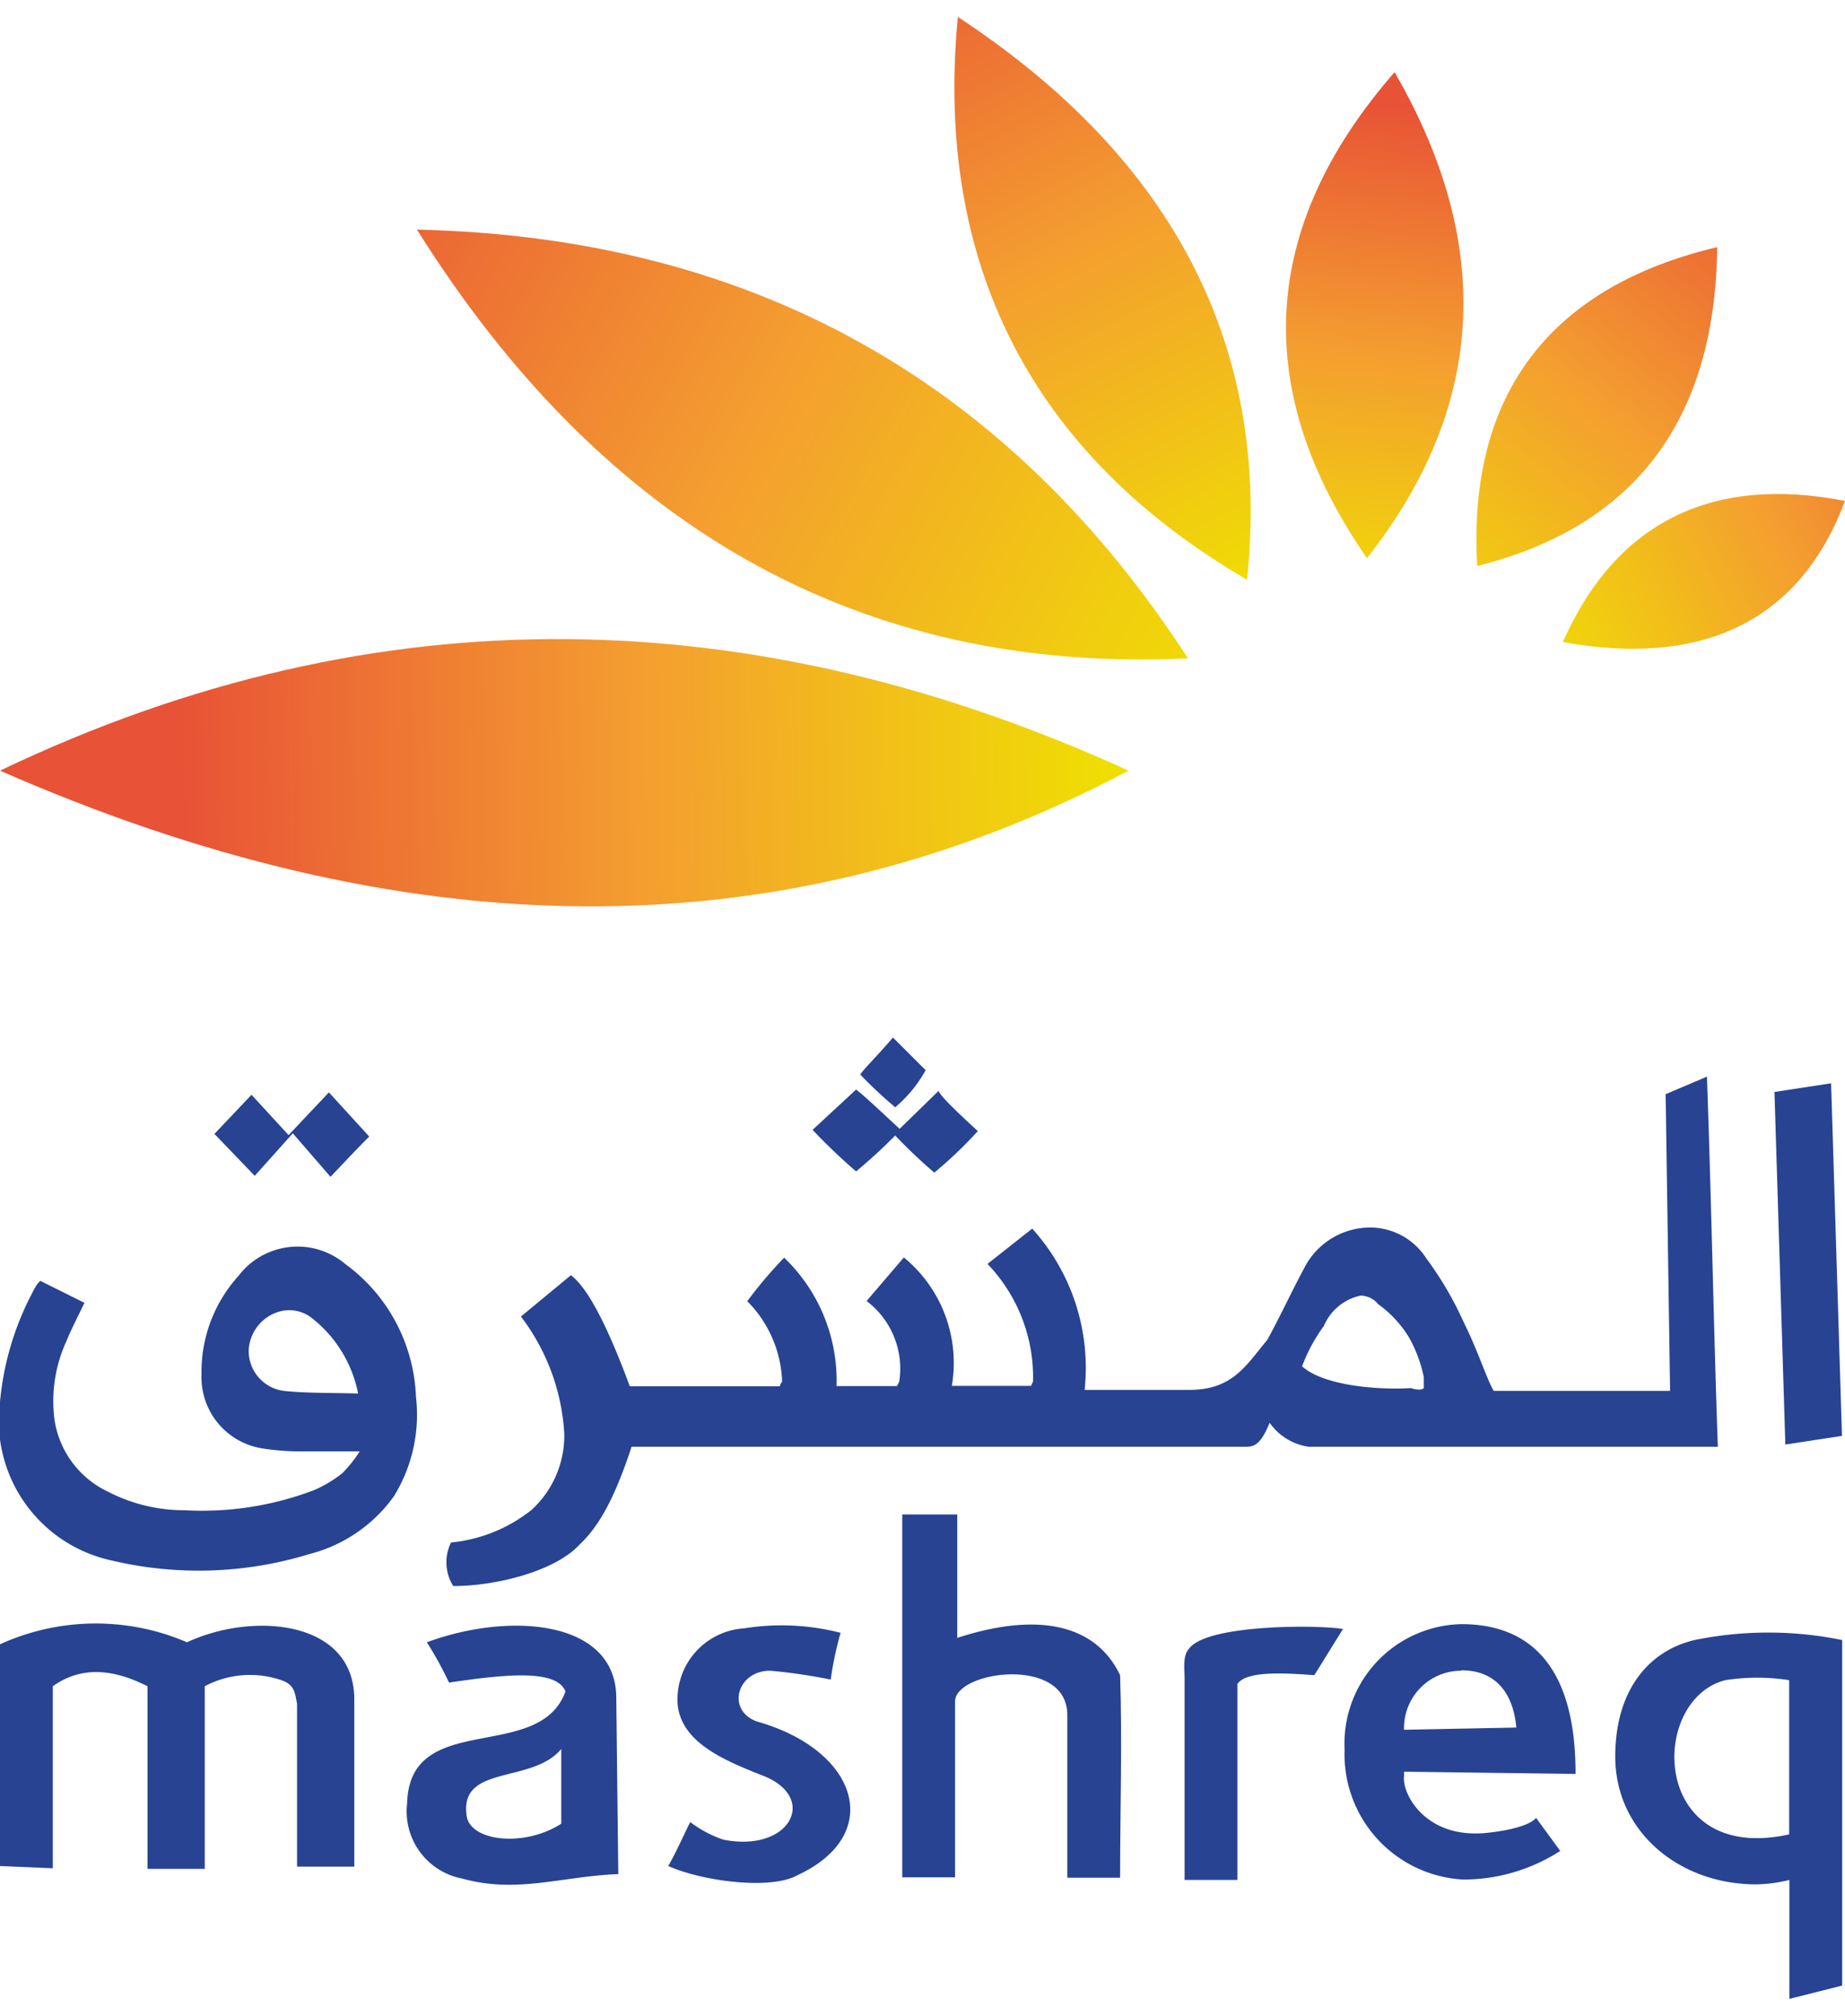 <svg xmlns="http://www.w3.org/2000/svg" xmlns:xlink="http://www.w3.org/1999/xlink" viewBox="0 0 91.55 100"><defs><style>.cls-1{fill:none;}.cls-2{fill:#274392;}.cls-3{fill:url(#linear-gradient);}.cls-4{fill:url(#linear-gradient-2);}.cls-5{fill:url(#linear-gradient-3);}.cls-6{fill:url(#linear-gradient-4);}.cls-7{fill:url(#linear-gradient-5);}.cls-8{fill:url(#linear-gradient-6);}</style><linearGradient id="linear-gradient" x1="56.87" y1="1073.65" x2="8.74" y2="1074.65" gradientTransform="translate(0 -1035.9)" gradientUnits="userSpaceOnUse"><stop offset="0" stop-color="#efe300"/><stop offset="0.52" stop-color="#f49e30"/><stop offset="1" stop-color="#e85236"/></linearGradient><linearGradient id="linear-gradient-2" x1="62.63" y1="1071.01" x2="14.13" y2="1043.9" xlink:href="#linear-gradient"/><linearGradient id="linear-gradient-3" x1="62.61" y1="1066.69" x2="44.73" y2="1031.1" xlink:href="#linear-gradient"/><linearGradient id="linear-gradient-4" x1="66.79" y1="1067.15" x2="69.19" y2="1040.96" xlink:href="#linear-gradient"/><linearGradient id="linear-gradient-5" x1="69.3" y1="1068.75" x2="88.48" y2="1043.85" xlink:href="#linear-gradient"/><linearGradient id="linear-gradient-6" x1="75.07" y1="1069.66" x2="100.33" y2="1055.46" xlink:href="#linear-gradient"/></defs><g id="Layer_2" data-name="Layer 2"><g id="Layer_2-2" data-name="Layer 2"><g id="_1_1mashreq" data-name="1_1mashreq"><rect class="cls-1" width="91.55" height="100"/><path class="cls-2" d="M84.08,81.36c-2.29.54-3.93,2.51-3.93,5.78,0,3.72,3.17,6.34,7,6.34a7.47,7.47,0,0,0,1.64-.22v5.9l2.62-.66V81.36A18.22,18.22,0,0,0,84.08,81.36ZM88.78,91c-6.88,1.52-7-6.67-3.17-7.65a10.21,10.21,0,0,1,3.17,0Z"/><path class="cls-2" d="M78.18,88c0-2.73-.54-7.43-5.67-7.43a5.93,5.93,0,0,0-5.79,6.23,6.22,6.22,0,0,0,5.9,6.44,8.88,8.88,0,0,0,4.8-1.42l-1.2-1.64c-.44.55-2.4.77-2.84.77-2.73.1-3.82-2-3.71-2.84v-.22Zm-5.67-5.14c2,0,2.62,1.53,2.73,2.84l-5.57.11A2.84,2.84,0,0,1,72.51,82.88Z"/><path class="cls-2" d="M21.18,81.47a17.57,17.57,0,0,1,1.1,2c2.94-.44,5.35-.65,5.78.44-1.31,3.6-7.75.87-7.86,5.57a3.39,3.39,0,0,0,2.73,3.71c2.73.76,4.92-.11,7.75-.22l-.1-8.73C30.58,80.37,25.33,79.94,21.18,81.47Zm6.67,9c-1.86,1.2-4.59.87-4.7-.44-.33-2.51,3.28-1.53,4.7-3.27Z"/><path class="cls-2" d="M9.28,81.47a11.46,11.46,0,0,0-9.28.1v11l2.62.11V83.65c1.53-1.09,3.17-.77,4.7,0v9.06h2.84V83.65a4.78,4.78,0,0,1,3.71-.33c.76.22.76.66.87,1.2V92.6h2.84V84.3C17.58,80.37,12.56,79.94,9.28,81.47Z"/><path class="cls-2" d="M37.56,85.4c-1.53-.55-1-2.52.66-2.52a27.65,27.65,0,0,1,3,.44A17.25,17.25,0,0,1,41.71,81a11.79,11.79,0,0,0-4.8-.22,3.53,3.53,0,0,0-3.28,3.82c.22,1.86,2.3,2.73,4.26,3.5,2.73,1.09,1.31,3.82-2,3.16a5.8,5.8,0,0,1-1.64-.87c-.33.65-.66,1.42-1.09,2.18,1.74.77,5.13,1.2,6.44.44C43.9,91,42.59,86.82,37.56,85.4Z"/><path class="cls-2" d="M59,81.79c-.33.33-.22,1.09-.22,1.42V93.26h2.62V83.54c.44-.66,2.29-.55,3.82-.44l1.42-2.29C65.3,80.59,59.84,80.59,59,81.79Z"/><path class="cls-2" d="M47.5,81.25V75.13H44.77v18h2.62V84.41c0-1.53,5.57-2.29,5.57.66v8.08h2.62c0-3.39.11-6.77,0-10.05C54.38,80.59,51.54,79.94,47.5,81.25Z"/><path class="cls-2" d="M17.14,62.71a3.68,3.68,0,0,0-5.31.59A7.08,7.08,0,0,0,10,68.19a3.57,3.57,0,0,0,3,3.66,12.69,12.69,0,0,0,2.14.15c.83,0,1.66,0,2.71,0A6.84,6.84,0,0,1,17,73.07a6.15,6.15,0,0,1-1.41.85,15.63,15.63,0,0,1-6.43,1A8.22,8.22,0,0,1,5.36,74a4.72,4.72,0,0,1-2.66-3.6,7.16,7.16,0,0,1,.6-3.88c.26-.63.58-1.24.89-1.89L2,63.54a1.81,1.81,0,0,0-.17.19,3.62,3.62,0,0,0-.24.43A14.38,14.38,0,0,0,0,69.54a7.1,7.1,0,0,0,5.53,7.87,18.74,18.74,0,0,0,9.8-.31,7.41,7.41,0,0,0,4.22-2.88,7.7,7.7,0,0,0,1.09-4.93A8.55,8.55,0,0,0,17.14,62.71ZM14.09,69A2,2,0,0,1,12.34,67a2.1,2.1,0,0,1,1.47-1.92,1.8,1.8,0,0,1,1.63.28,6.29,6.29,0,0,1,2.33,3.77C16.43,69.09,15.25,69.12,14.09,69Z"/><path class="cls-2" d="M14.53,56.22l1.87,2.16c.7-.74,1.33-1.41,1.92-2l-2-2.19-2,2.12-1.84-2-1.84,1.94,2,2.08Z"/><polygon class="cls-2" points="90.86 53.74 88.05 54.17 88.59 71.66 91.4 71.23 90.86 53.74"/><path class="cls-2" d="M44.42,56.33a25.93,25.93,0,0,0,1.94,1.84,20.6,20.6,0,0,0,2.16-2.06c-1.18-1.08-1.94-1.83-1.94-2L44.64,56c-1.08-1-1.73-1.62-2.16-1.95l-2.16,2a29.07,29.07,0,0,0,2.16,2.06A25.93,25.93,0,0,0,44.42,56.33Z"/><path class="cls-2" d="M45.93,53.09l-1.62-1.62c-.86,1-1.51,1.62-1.62,1.84a22.48,22.48,0,0,0,1.73,1.62A6.49,6.49,0,0,0,45.93,53.09Z"/><path class="cls-2" d="M82.65,54.28,82.87,69H74.12c-.33-.54-.76-1.94-1.51-3.45a17,17,0,0,0-1.84-3.13,3.31,3.31,0,0,0-2.59-1.52,3.67,3.67,0,0,0-3.46,2c-.64,1.19-1.18,2.37-1.83,3.56-1.08,1.3-1.73,2.49-3.89,2.49H53.82a10.3,10.3,0,0,0-2.6-8L49,62.7a8.13,8.13,0,0,1,2.26,5.83l-.1.22H47.23a6.76,6.76,0,0,0-2.38-6.37L43,64.54a4.2,4.2,0,0,1,1.62,4l-.11.22h-3a8.45,8.45,0,0,0-2.6-6.37,21.64,21.64,0,0,0-1.83,2.16,5.94,5.94,0,0,1,1.73,4,.34.34,0,0,0-.11.22H31.25c-1.08-2.92-2.06-4.86-2.92-5.51l-2.48,2.05A10.58,10.58,0,0,1,28,71.12a5,5,0,0,1-1.62,3.78,7.6,7.6,0,0,1-4,1.62,2.22,2.22,0,0,0,.11,2.16c2.16,0,5.07-.75,6.26-2.05,1.08-1,1.84-2.59,2.59-4.86H61.81c.43,0,.75-.11,1.19-1.19a2.85,2.85,0,0,0,1.94,1.19h20.3c-.21-6-.32-12.2-.54-18.36Zm-12,14.58c-.1.1-.32.1-.64,0-1.62.1-4.32-.11-5.4-1.08a8.26,8.26,0,0,1,1.08-2,2.56,2.56,0,0,1,1.83-1.51,1.16,1.16,0,0,1,.87.43,5.7,5.7,0,0,1,1.51,1.62,6.77,6.77,0,0,1,.75,2Z"/><path class="cls-3" d="M0,38.23c18.84-9,37.58-8.4,56,0-17.47,9.27-36.21,8.68-56,0Z"/><path class="cls-4" d="M20.69,11.39c17.08.39,29.58,7.9,38.26,21.27-16.4.78-29.08-6.63-38.26-21.27Z"/><path class="cls-5" d="M47.53.84c11,7.23,15.52,16.69,14.35,27.92C51.14,22.51,46.36,13,47.53.84Z"/><path class="cls-6" d="M69.2,3.58c5.08,8.78,4.39,16.79-1.37,24.11-5.75-8.3-5.36-16.4,1.37-24.11Z"/><path class="cls-7" d="M85.21,12.26c-.1,8.59-4.1,13.86-11.91,15.82-.49-8.5,3.61-13.86,11.91-15.82Z"/><path class="cls-8" d="M91.55,24.85c-2.34,6.25-7.42,8.2-14,7,2.63-5.95,7.41-8.29,14-7Z"/></g></g></g></svg>
